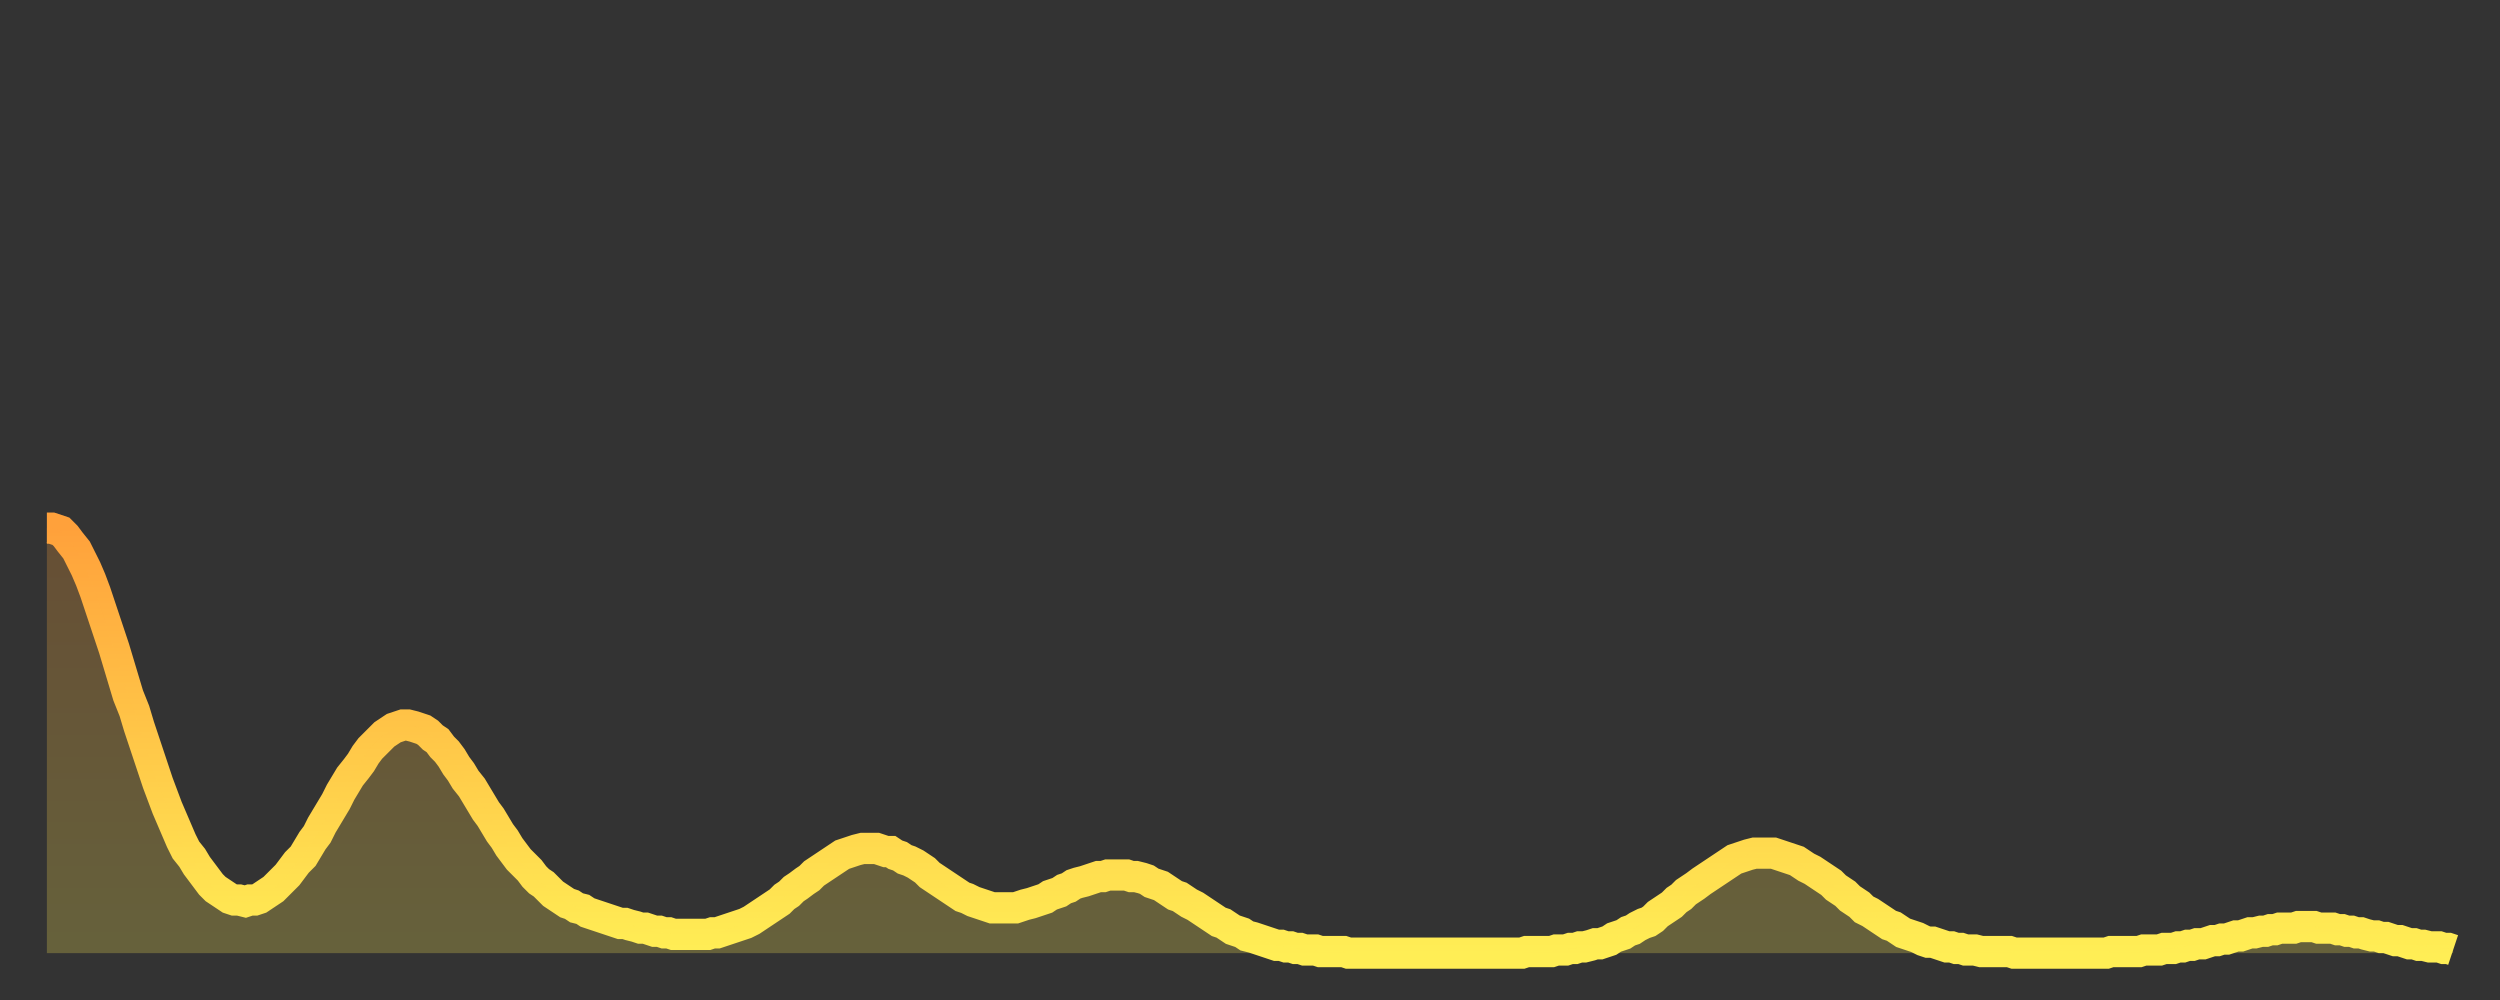 <?xml version="1.0" encoding="utf-8" ?>
<svg baseProfile="full" height="64" version="1.1" width="160" xmlns="http://www.w3.org/2000/svg" xmlns:ev="http://www.w3.org/2001/xml-events" xmlns:xlink="http://www.w3.org/1999/xlink"><rect width="100%" height="100%" fill="#333333" stroke="none"/><defs><linearGradient id="id157484" x1="0" x2="0" y1="0" y2="1"><stop offset="0%" stop-color="#ffa13b" /><stop offset="50%" stop-color="#ffc748" /><stop offset="100%" stop-color="#ffee55" /></linearGradient></defs><g transform="translate(3,3)"><g><path d="M 0.0 30.8 0.3 30.8 0.6 30.9 0.9 31.0 1.2 31.3 1.5 31.7 1.9 32.2 2.2 32.8 2.5 33.4 2.8 34.1 3.1 34.9 3.4 35.8 3.7 36.7 4.0 37.6 4.3 38.5 4.6 39.5 4.9 40.5 5.2 41.5 5.6 42.5 5.9 43.5 6.2 44.4 6.5 45.3 6.8 46.2 7.1 47.1 7.4 47.9 7.7 48.7 8.0 49.4 8.3 50.1 8.6 50.8 8.9 51.4 9.3 51.9 9.6 52.4 9.9 52.8 10.2 53.2 10.5 53.6 10.8 53.9 11.1 54.1 11.4 54.3 11.7 54.5 12.0 54.6 12.3 54.6 12.7 54.7 13.0 54.6 13.3 54.6 13.6 54.5 13.9 54.3 14.2 54.1 14.5 53.9 14.8 53.6 15.1 53.3 15.4 53.0 15.7 52.6 16.0 52.2 16.4 51.8 16.7 51.3 17.0 50.8 17.3 50.4 17.6 49.8 17.9 49.3 18.2 48.8 18.5 48.3 18.8 47.7 19.1 47.2 19.4 46.7 19.8 46.2 20.1 45.8 20.4 45.3 20.7 44.9 21.0 44.6 21.3 44.3 21.6 44.0 21.9 43.8 22.2 43.6 22.5 43.5 22.8 43.4 23.1 43.4 23.5 43.5 23.8 43.6 24.1 43.7 24.4 43.9 24.7 44.2 25.0 44.4 25.3 44.8 25.6 45.1 25.9 45.5 26.2 46.0 26.5 46.4 26.8 46.9 27.2 47.4 27.5 47.9 27.8 48.4 28.1 48.9 28.4 49.3 28.7 49.8 29.0 50.3 29.3 50.7 29.6 51.2 29.9 51.6 30.2 52.0 30.6 52.4 30.9 52.7 31.2 53.1 31.5 53.4 31.8 53.6 32.1 53.9 32.4 54.2 32.7 54.4 33.0 54.6 33.3 54.8 33.6 54.9 33.9 55.1 34.3 55.2 34.6 55.4 34.9 55.5 35.2 55.6 35.5 55.7 35.8 55.8 36.1 55.9 36.4 56.0 36.7 56.1 37.0 56.1 37.3 56.2 37.7 56.3 38.0 56.4 38.3 56.4 38.6 56.5 38.9 56.6 39.2 56.6 39.5 56.7 39.8 56.7 40.1 56.8 40.4 56.8 40.7 56.8 41.0 56.8 41.4 56.8 41.7 56.8 42.0 56.8 42.3 56.8 42.6 56.7 42.9 56.7 43.2 56.6 43.5 56.5 43.8 56.4 44.1 56.3 44.4 56.2 44.7 56.1 45.1 55.9 45.4 55.7 45.7 55.5 46.0 55.3 46.3 55.1 46.6 54.9 46.9 54.7 47.2 54.4 47.5 54.2 47.8 53.9 48.1 53.7 48.5 53.4 48.8 53.2 49.1 52.9 49.4 52.7 49.7 52.5 50.0 52.3 50.3 52.1 50.6 51.9 50.9 51.7 51.2 51.6 51.5 51.5 51.8 51.4 52.2 51.3 52.5 51.3 52.8 51.3 53.1 51.3 53.4 51.4 53.7 51.5 54.0 51.5 54.3 51.7 54.6 51.8 54.9 52.0 55.2 52.1 55.6 52.3 55.9 52.5 56.2 52.7 56.5 53.0 56.8 53.2 57.1 53.4 57.4 53.6 57.7 53.8 58.0 54.0 58.3 54.2 58.6 54.4 58.9 54.5 59.3 54.7 59.6 54.8 59.9 54.9 60.2 55.0 60.5 55.1 60.8 55.1 61.1 55.1 61.4 55.1 61.7 55.1 62.0 55.1 62.3 55.0 62.6 54.9 63.0 54.8 63.3 54.7 63.6 54.6 63.9 54.5 64.2 54.3 64.5 54.2 64.8 54.1 65.1 53.9 65.4 53.8 65.7 53.6 66.0 53.5 66.4 53.4 66.7 53.3 67.0 53.2 67.3 53.1 67.6 53.1 67.9 53.0 68.2 53.0 68.5 53.0 68.8 53.0 69.1 53.0 69.4 53.1 69.7 53.1 70.1 53.2 70.4 53.3 70.7 53.5 71.0 53.6 71.3 53.7 71.6 53.9 71.9 54.1 72.2 54.3 72.5 54.4 72.8 54.6 73.1 54.8 73.5 55.0 73.8 55.2 74.1 55.4 74.4 55.6 74.7 55.8 75.0 56.0 75.3 56.1 75.6 56.3 75.9 56.5 76.2 56.6 76.5 56.7 76.8 56.9 77.2 57.0 77.5 57.1 77.8 57.2 78.1 57.3 78.4 57.4 78.7 57.5 79.0 57.5 79.3 57.6 79.6 57.6 79.9 57.7 80.2 57.7 80.5 57.8 80.9 57.8 81.2 57.8 81.5 57.9 81.8 57.9 82.1 57.9 82.4 57.9 82.7 57.9 83.0 57.9 83.3 58.0 83.6 58.0 83.9 58.0 84.3 58.0 84.6 58.0 84.9 58.0 85.2 58.0 85.5 58.0 85.8 58.0 86.1 58.0 86.4 58.0 86.7 58.0 87.0 58.0 87.3 58.0 87.6 58.0 88.0 58.0 88.3 58.0 88.6 58.0 88.9 58.0 89.2 58.0 89.5 58.0 89.8 58.0 90.1 58.0 90.4 58.0 90.7 58.0 91.0 58.0 91.4 58.0 91.7 58.0 92.0 58.0 92.3 58.0 92.6 58.0 92.9 58.0 93.2 58.0 93.5 58.0 93.8 58.0 94.1 58.0 94.4 58.0 94.7 57.9 95.1 57.9 95.4 57.9 95.7 57.9 96.0 57.9 96.3 57.9 96.6 57.8 96.9 57.8 97.2 57.8 97.5 57.7 97.8 57.7 98.1 57.6 98.4 57.6 98.8 57.5 99.1 57.4 99.4 57.4 99.7 57.3 100.0 57.2 100.3 57.0 100.6 56.9 100.9 56.8 101.2 56.6 101.5 56.5 101.8 56.3 102.2 56.1 102.5 56.0 102.8 55.8 103.1 55.5 103.4 55.3 103.7 55.1 104.0 54.9 104.3 54.6 104.6 54.4 104.9 54.1 105.2 53.9 105.5 53.7 105.9 53.4 106.2 53.2 106.5 53.0 106.8 52.8 107.1 52.6 107.4 52.4 107.7 52.2 108.0 52.0 108.3 51.9 108.6 51.8 108.9 51.7 109.3 51.6 109.6 51.6 109.9 51.6 110.2 51.6 110.5 51.6 110.8 51.7 111.1 51.8 111.4 51.9 111.7 52.0 112.0 52.1 112.3 52.3 112.6 52.5 113.0 52.7 113.3 52.9 113.6 53.1 113.9 53.3 114.2 53.5 114.5 53.8 114.8 54.0 115.1 54.2 115.4 54.5 115.7 54.7 116.0 54.9 116.3 55.2 116.7 55.4 117.0 55.6 117.3 55.8 117.6 56.0 117.9 56.2 118.2 56.3 118.5 56.5 118.8 56.7 119.1 56.8 119.4 56.9 119.7 57.0 120.1 57.2 120.4 57.3 120.7 57.3 121.0 57.4 121.3 57.5 121.6 57.6 121.9 57.6 122.2 57.7 122.5 57.7 122.8 57.8 123.1 57.8 123.4 57.8 123.8 57.9 124.1 57.9 124.4 57.9 124.7 57.9 125.0 57.9 125.3 57.9 125.6 57.9 125.9 58.0 126.2 58.0 126.5 58.0 126.8 58.0 127.2 58.0 127.5 58.0 127.8 58.0 128.1 58.0 128.4 58.0 128.7 58.0 129.0 58.0 129.3 58.0 129.6 58.0 129.9 58.0 130.2 58.0 130.5 58.0 130.9 58.0 131.2 58.0 131.5 58.0 131.8 58.0 132.1 57.9 132.4 57.9 132.7 57.9 133.0 57.9 133.3 57.9 133.6 57.9 133.9 57.9 134.2 57.8 134.6 57.8 134.9 57.8 135.2 57.8 135.5 57.7 135.8 57.7 136.1 57.7 136.4 57.6 136.7 57.6 137.0 57.5 137.3 57.5 137.6 57.4 138.0 57.4 138.3 57.3 138.6 57.2 138.9 57.2 139.2 57.1 139.5 57.1 139.8 57.0 140.1 56.9 140.4 56.9 140.7 56.8 141.0 56.7 141.3 56.7 141.7 56.6 142.0 56.6 142.3 56.5 142.6 56.5 142.9 56.4 143.2 56.4 143.5 56.4 143.8 56.4 144.1 56.3 144.4 56.3 144.7 56.3 145.1 56.3 145.4 56.4 145.7 56.4 146.0 56.4 146.3 56.4 146.6 56.5 146.9 56.5 147.2 56.6 147.5 56.6 147.8 56.7 148.1 56.7 148.4 56.8 148.8 56.9 149.1 56.9 149.4 57.0 149.7 57.0 150.0 57.1 150.3 57.2 150.6 57.2 150.9 57.3 151.2 57.4 151.5 57.4 151.8 57.5 152.1 57.5 152.5 57.6 152.8 57.6 153.1 57.6 153.4 57.7 153.7 57.7 154.0 57.8" fill="none" id="graph-curve" opacity="1" stroke="url(#id157484)" stroke-width="2" /><path d="M 0 58 L 0.0 30.8 0.3 30.8 0.6 30.9 0.9 31.0 1.2 31.3 1.5 31.7 1.9 32.2 2.2 32.8 2.5 33.4 2.8 34.1 3.1 34.9 3.4 35.8 3.7 36.7 4.0 37.6 4.3 38.5 4.6 39.5 4.9 40.5 5.2 41.5 5.6 42.5 5.9 43.5 6.2 44.4 6.5 45.3 6.8 46.2 7.1 47.1 7.4 47.9 7.7 48.7 8.0 49.4 8.3 50.1 8.6 50.8 8.9 51.4 9.3 51.9 9.6 52.4 9.9 52.8 10.2 53.2 10.5 53.6 10.8 53.9 11.1 54.1 11.4 54.3 11.7 54.5 12.0 54.6 12.3 54.6 12.7 54.7 13.0 54.6 13.3 54.6 13.6 54.5 13.9 54.3 14.2 54.1 14.5 53.9 14.8 53.6 15.1 53.3 15.4 53.0 15.7 52.6 16.0 52.2 16.4 51.8 16.7 51.3 17.0 50.8 17.3 50.4 17.6 49.8 17.9 49.3 18.2 48.8 18.5 48.3 18.8 47.7 19.1 47.2 19.4 46.7 19.8 46.2 20.1 45.8 20.4 45.3 20.7 44.9 21.0 44.6 21.3 44.3 21.6 44.0 21.9 43.8 22.2 43.6 22.5 43.5 22.8 43.4 23.1 43.4 23.5 43.5 23.8 43.6 24.1 43.7 24.4 43.9 24.7 44.2 25.0 44.4 25.3 44.8 25.6 45.1 25.9 45.5 26.2 46.0 26.5 46.4 26.8 46.9 27.2 47.4 27.5 47.9 27.8 48.4 28.1 48.9 28.4 49.3 28.7 49.8 29.0 50.3 29.3 50.7 29.6 51.2 29.9 51.6 30.2 52.0 30.6 52.4 30.9 52.7 31.2 53.1 31.5 53.4 31.8 53.6 32.1 53.9 32.4 54.2 32.7 54.4 33.0 54.6 33.3 54.8 33.6 54.9 33.9 55.1 34.3 55.2 34.6 55.4 34.9 55.5 35.2 55.6 35.5 55.7 35.8 55.8 36.1 55.9 36.4 56.0 36.7 56.1 37.0 56.1 37.3 56.2 37.7 56.3 38.0 56.4 38.3 56.4 38.6 56.5 38.9 56.6 39.2 56.6 39.5 56.7 39.8 56.7 40.1 56.8 40.4 56.8 40.7 56.8 41.0 56.8 41.4 56.8 41.7 56.8 42.0 56.8 42.3 56.8 42.6 56.7 42.9 56.7 43.2 56.6 43.5 56.5 43.8 56.4 44.1 56.3 44.4 56.2 44.7 56.1 45.1 55.9 45.4 55.7 45.7 55.5 46.0 55.3 46.3 55.1 46.6 54.9 46.9 54.7 47.2 54.4 47.5 54.2 47.8 53.9 48.1 53.7 48.5 53.4 48.8 53.2 49.1 52.9 49.4 52.7 49.7 52.5 50.0 52.3 50.3 52.1 50.6 51.9 50.9 51.7 51.2 51.6 51.5 51.5 51.8 51.4 52.2 51.3 52.5 51.3 52.8 51.3 53.1 51.3 53.4 51.4 53.7 51.5 54.0 51.5 54.3 51.7 54.6 51.8 54.9 52.0 55.2 52.1 55.6 52.3 55.9 52.5 56.2 52.7 56.5 53.0 56.8 53.2 57.1 53.4 57.4 53.6 57.7 53.8 58.0 54.0 58.3 54.2 58.6 54.4 58.9 54.5 59.3 54.7 59.6 54.8 59.9 54.9 60.2 55.0 60.5 55.1 60.8 55.1 61.1 55.1 61.4 55.1 61.7 55.1 62.0 55.1 62.3 55.0 62.6 54.9 63.0 54.8 63.3 54.7 63.6 54.6 63.9 54.5 64.2 54.3 64.5 54.2 64.8 54.1 65.1 53.9 65.4 53.8 65.7 53.6 66.0 53.5 66.4 53.4 66.7 53.3 67.0 53.2 67.3 53.1 67.6 53.1 67.9 53.0 68.2 53.0 68.5 53.0 68.8 53.0 69.1 53.0 69.4 53.1 69.7 53.1 70.1 53.2 70.4 53.3 70.7 53.5 71.0 53.6 71.3 53.7 71.6 53.9 71.9 54.1 72.2 54.3 72.5 54.4 72.8 54.6 73.1 54.8 73.5 55.0 73.8 55.2 74.1 55.4 74.4 55.6 74.7 55.8 75.0 56.0 75.3 56.1 75.6 56.3 75.9 56.5 76.2 56.6 76.5 56.7 76.8 56.9 77.2 57.0 77.5 57.1 77.8 57.2 78.1 57.3 78.4 57.4 78.7 57.5 79.0 57.5 79.3 57.6 79.6 57.6 79.9 57.7 80.2 57.7 80.5 57.8 80.9 57.8 81.2 57.8 81.5 57.9 81.8 57.9 82.1 57.9 82.4 57.9 82.7 57.9 83.0 57.9 83.3 58.0 83.6 58.0 83.9 58.0 84.3 58.0 84.6 58.0 84.9 58.0 85.2 58.0 85.5 58.0 85.8 58.0 86.1 58.0 86.4 58.0 86.7 58.0 87.0 58.0 87.3 58.0 87.6 58.0 88.0 58.0 88.3 58.0 88.6 58.0 88.9 58.0 89.2 58.0 89.5 58.0 89.8 58.0 90.1 58.0 90.4 58.0 90.7 58.0 91.0 58.0 91.4 58.0 91.7 58.0 92.0 58.0 92.3 58.0 92.6 58.0 92.9 58.0 93.2 58.0 93.5 58.0 93.8 58.0 94.1 58.0 94.4 58.0 94.7 57.9 95.1 57.9 95.4 57.9 95.7 57.9 96.0 57.9 96.3 57.9 96.6 57.8 96.9 57.8 97.2 57.8 97.5 57.7 97.8 57.7 98.1 57.6 98.4 57.6 98.8 57.5 99.1 57.4 99.4 57.4 99.7 57.3 100.0 57.2 100.3 57.0 100.6 56.9 100.9 56.8 101.2 56.6 101.5 56.5 101.8 56.3 102.2 56.1 102.5 56.0 102.8 55.8 103.1 55.5 103.4 55.3 103.7 55.1 104.0 54.9 104.3 54.6 104.6 54.4 104.9 54.1 105.2 53.9 105.5 53.7 105.9 53.4 106.2 53.2 106.5 53.0 106.8 52.8 107.1 52.6 107.4 52.4 107.7 52.2 108.0 52.0 108.3 51.9 108.6 51.8 108.9 51.7 109.3 51.6 109.6 51.6 109.9 51.6 110.2 51.6 110.5 51.6 110.8 51.7 111.1 51.8 111.4 51.9 111.7 52.0 112.0 52.1 112.3 52.3 112.6 52.5 113.0 52.7 113.3 52.9 113.6 53.1 113.9 53.3 114.2 53.5 114.5 53.8 114.8 54.0 115.1 54.2 115.4 54.5 115.7 54.7 116.0 54.9 116.3 55.2 116.7 55.4 117.0 55.6 117.3 55.8 117.6 56.0 117.9 56.2 118.2 56.3 118.5 56.5 118.8 56.7 119.1 56.8 119.4 56.9 119.7 57.0 120.1 57.2 120.4 57.3 120.7 57.3 121.0 57.4 121.3 57.5 121.6 57.6 121.9 57.6 122.2 57.7 122.5 57.7 122.8 57.8 123.1 57.8 123.4 57.8 123.8 57.9 124.1 57.9 124.4 57.9 124.7 57.9 125.0 57.9 125.3 57.9 125.6 57.9 125.9 58.0 126.2 58.0 126.5 58.0 126.8 58.0 127.2 58.0 127.5 58.0 127.8 58.0 128.1 58.0 128.4 58.0 128.7 58.0 129.0 58.0 129.3 58.0 129.6 58.0 129.9 58.0 130.2 58.0 130.5 58.0 130.9 58.0 131.2 58.0 131.5 58.0 131.8 58.0 132.1 57.9 132.4 57.9 132.7 57.9 133.0 57.9 133.3 57.9 133.6 57.9 133.9 57.9 134.2 57.8 134.6 57.8 134.9 57.8 135.2 57.8 135.5 57.7 135.8 57.7 136.1 57.7 136.4 57.6 136.7 57.6 137.0 57.5 137.3 57.5 137.6 57.4 138.0 57.4 138.3 57.3 138.6 57.2 138.9 57.2 139.2 57.1 139.5 57.1 139.8 57.0 140.1 56.9 140.4 56.9 140.7 56.8 141.0 56.7 141.3 56.7 141.7 56.6 142.0 56.6 142.3 56.5 142.6 56.5 142.9 56.4 143.2 56.4 143.5 56.4 143.8 56.4 144.1 56.3 144.4 56.3 144.7 56.3 145.1 56.3 145.4 56.4 145.7 56.4 146.0 56.4 146.3 56.4 146.6 56.5 146.9 56.5 147.2 56.6 147.5 56.6 147.8 56.7 148.1 56.7 148.4 56.8 148.8 56.9 149.1 56.9 149.4 57.0 149.7 57.0 150.0 57.1 150.3 57.2 150.6 57.2 150.9 57.3 151.2 57.4 151.5 57.4 151.8 57.5 152.1 57.5 152.5 57.6 152.8 57.6 153.1 57.6 153.4 57.7 153.7 57.7 154.0 57.8 154 58" fill="url(#id157484)" fill-opacity=".25" id="graph-shadow" /></g></g></svg>
